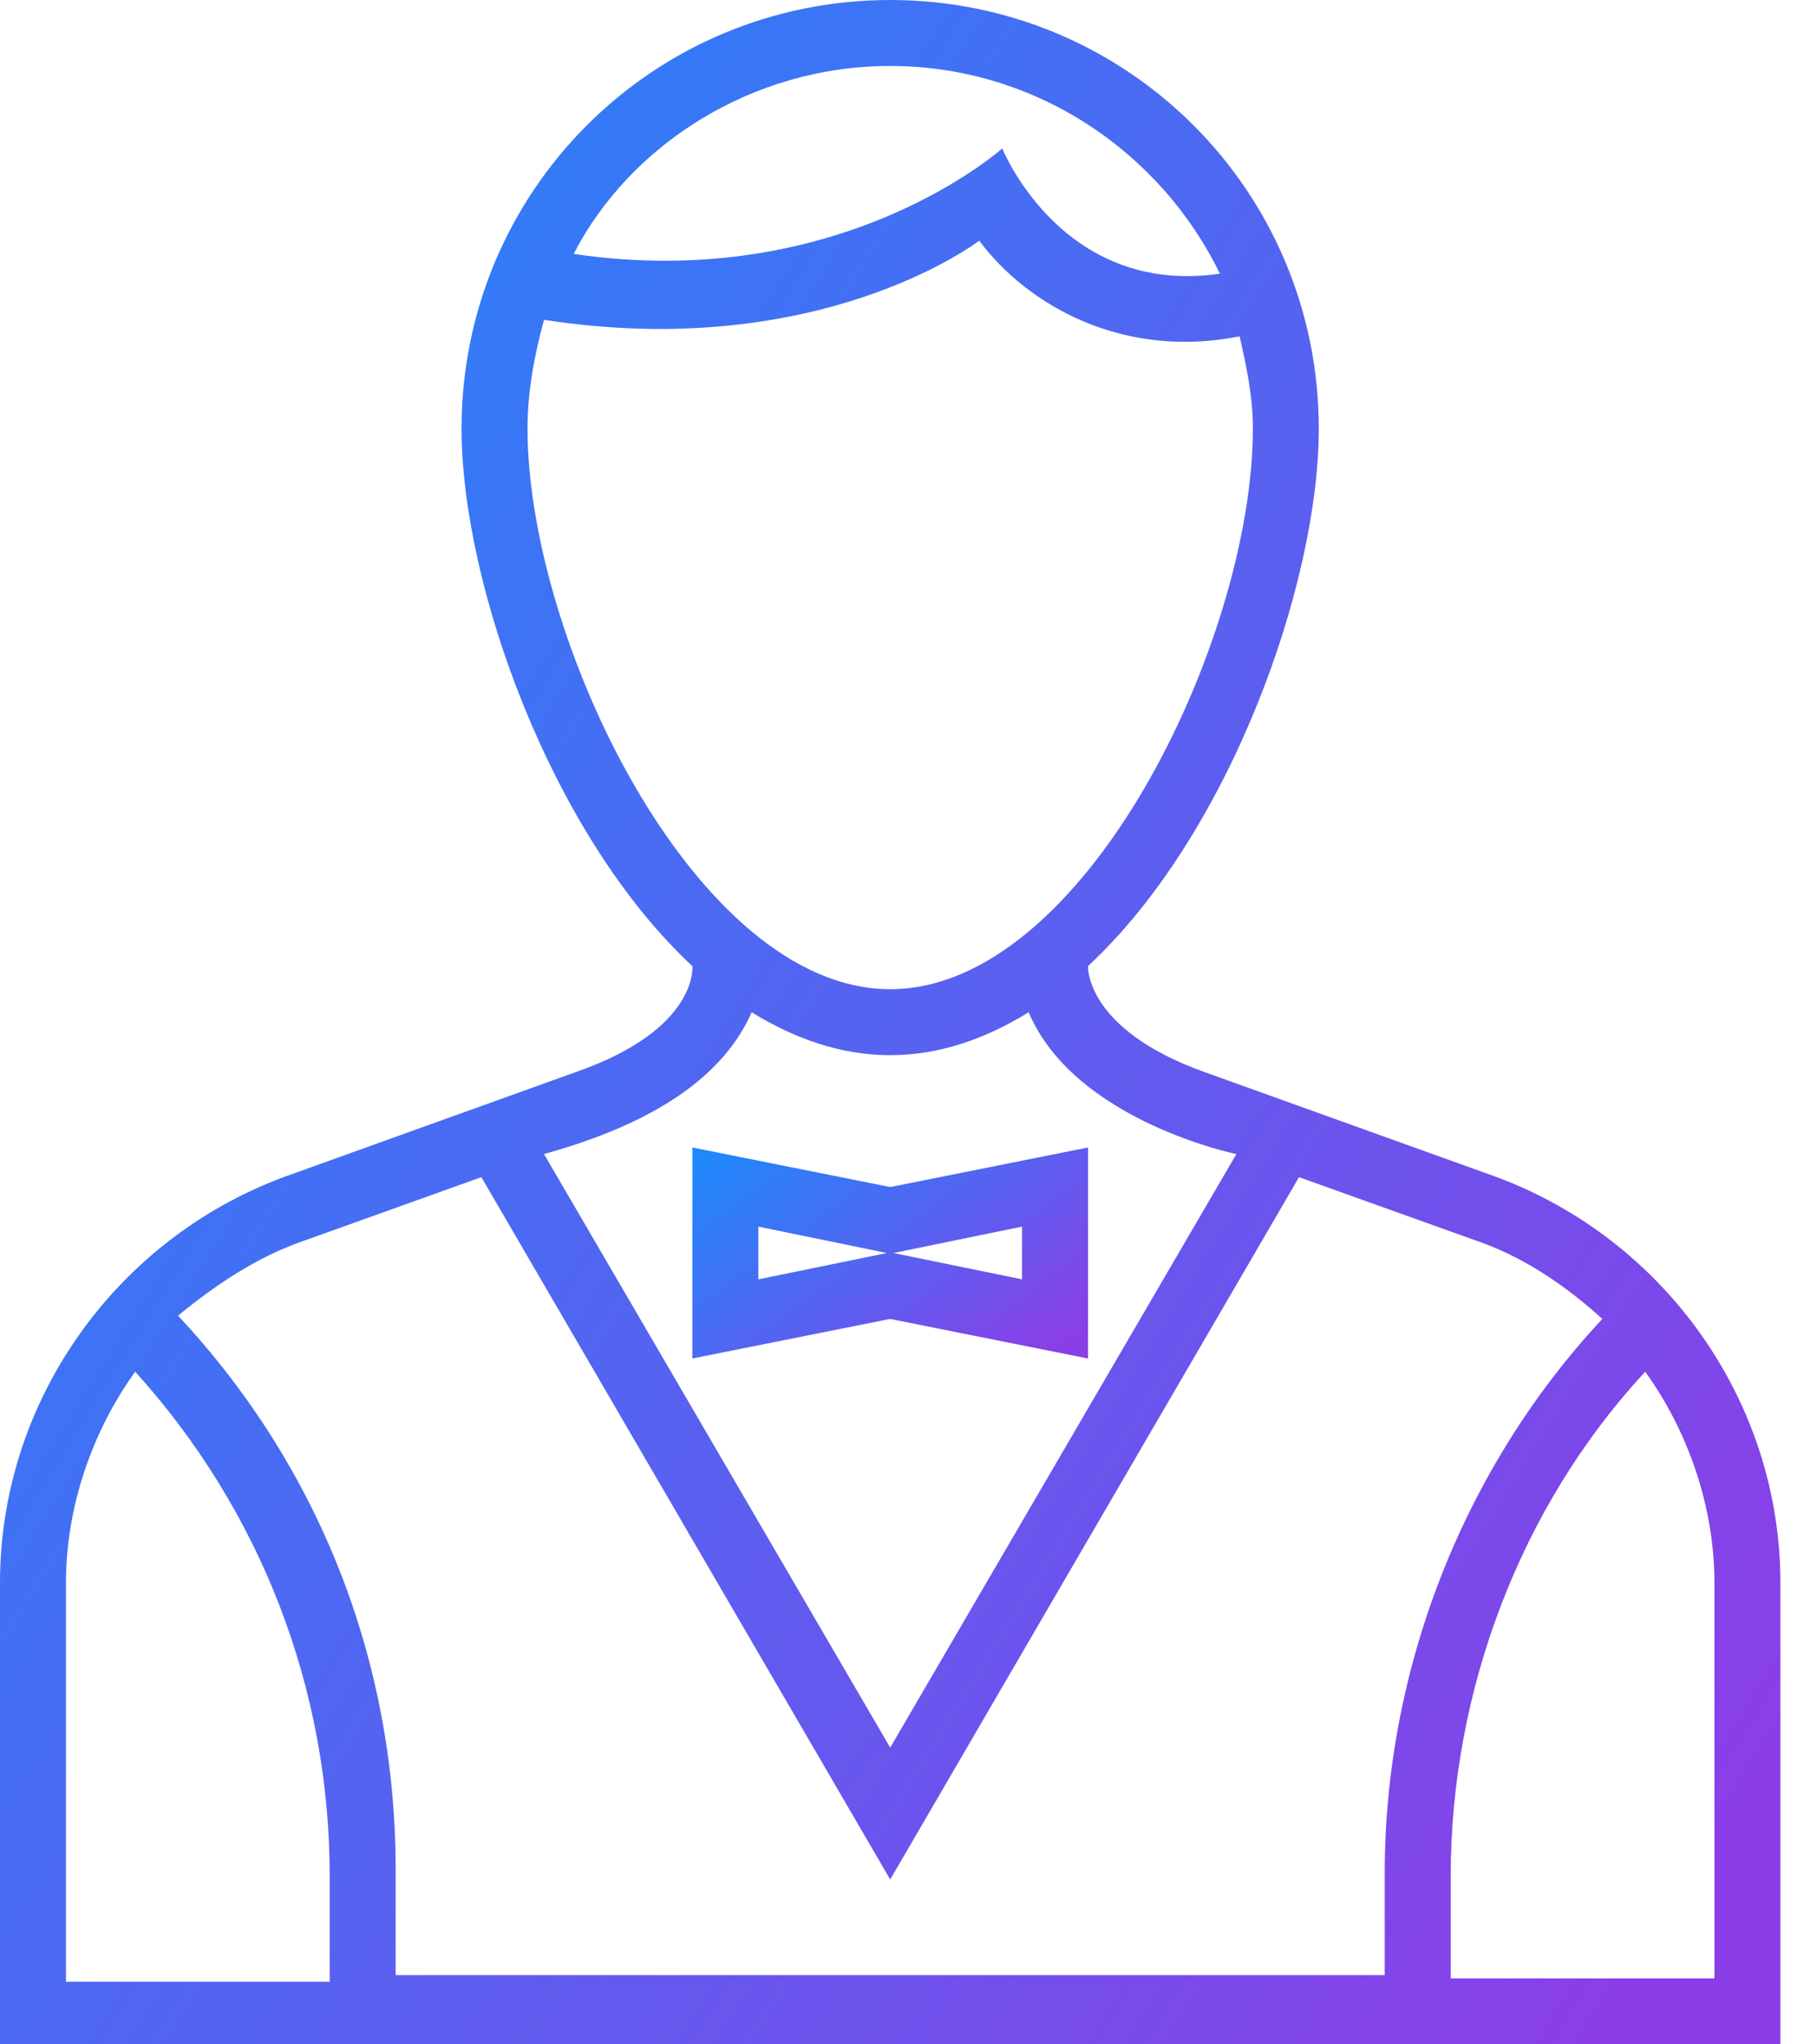 <svg width="40" height="45" viewBox="0 0 40 45" fill="none" xmlns="http://www.w3.org/2000/svg">
<path d="M32.952 25.911L26.492 23.589C23.879 22.645 23.952 21.266 23.952 21.266C27.073 18.363 29.032 12.847 29.032 9.435C29.032 4.21 24.823 0 19.597 0C14.371 0 10.161 4.21 10.161 9.435C10.161 12.847 12.121 18.363 15.242 21.266C15.242 21.266 15.387 22.645 12.702 23.589L6.242 25.911C2.54 27.29 0 30.847 0 34.839V45H39.194V34.839C39.194 30.847 36.653 27.29 32.952 25.911ZM19.597 1.452C22.79 1.452 25.548 3.339 26.855 6.024C23.371 6.532 22.064 3.266 22.064 3.266C22.064 3.266 18.508 6.46 12.629 5.589C13.863 3.194 16.548 1.452 19.597 1.452ZM11.613 9.435C11.613 8.637 11.758 7.839 11.976 7.04C18.073 7.984 21.556 5.298 21.556 5.298C22.645 6.75 24.75 7.911 27.29 7.403C27.436 8.056 27.581 8.71 27.581 9.435C27.581 14.081 23.879 21.774 19.597 21.774C15.315 21.774 11.613 14.081 11.613 9.435ZM16.548 22.282C17.492 22.863 18.508 23.226 19.597 23.226C20.686 23.226 21.702 22.863 22.645 22.282C23.661 24.677 27.218 25.403 27.218 25.403L19.597 38.468L11.976 25.403C14.589 24.677 15.968 23.589 16.548 22.282ZM6.75 27.29L10.597 25.911L19.597 41.371L28.597 25.911L32.444 27.29C33.532 27.653 34.476 28.306 35.274 29.032C32.226 32.298 30.484 36.726 30.484 41.226V43.476H8.71V41.153C8.71 36.581 7.04 32.298 3.919 28.96C4.718 28.306 5.661 27.653 6.75 27.29ZM1.452 34.839C1.452 33.169 2.032 31.5 2.976 30.194C5.734 33.242 7.258 37.161 7.258 41.298V43.621H1.452V34.839ZM37.742 43.548H31.936V41.298C31.936 37.234 33.46 33.169 36.218 30.194C37.161 31.5 37.742 33.169 37.742 34.839V43.548Z" fill="url(#paint0_linear_7394_363)"/>
<path d="M23.952 29.903V25.258L19.597 26.129L15.242 25.258V29.903L19.597 29.032L23.952 29.903ZM22.5 27V28.161L19.669 27.581L22.5 27ZM16.694 28.161V27L19.524 27.581L16.694 28.161Z" fill="url(#paint1_linear_7394_363)"/>
<defs>
<linearGradient id="paint0_linear_7394_363" x1="14.964" y1="-39.375" x2="67.312" y2="-6.641" gradientUnits="userSpaceOnUse">
<stop stop-color="#0997FE"/>
<stop offset="1" stop-color="#8B3EE7"/>
</linearGradient>
<linearGradient id="paint1_linear_7394_363" x1="18.567" y1="21.194" x2="24.322" y2="28.94" gradientUnits="userSpaceOnUse">
<stop stop-color="#0997FE"/>
<stop offset="1" stop-color="#8B3EE7"/>
</linearGradient>
</defs>
</svg>
